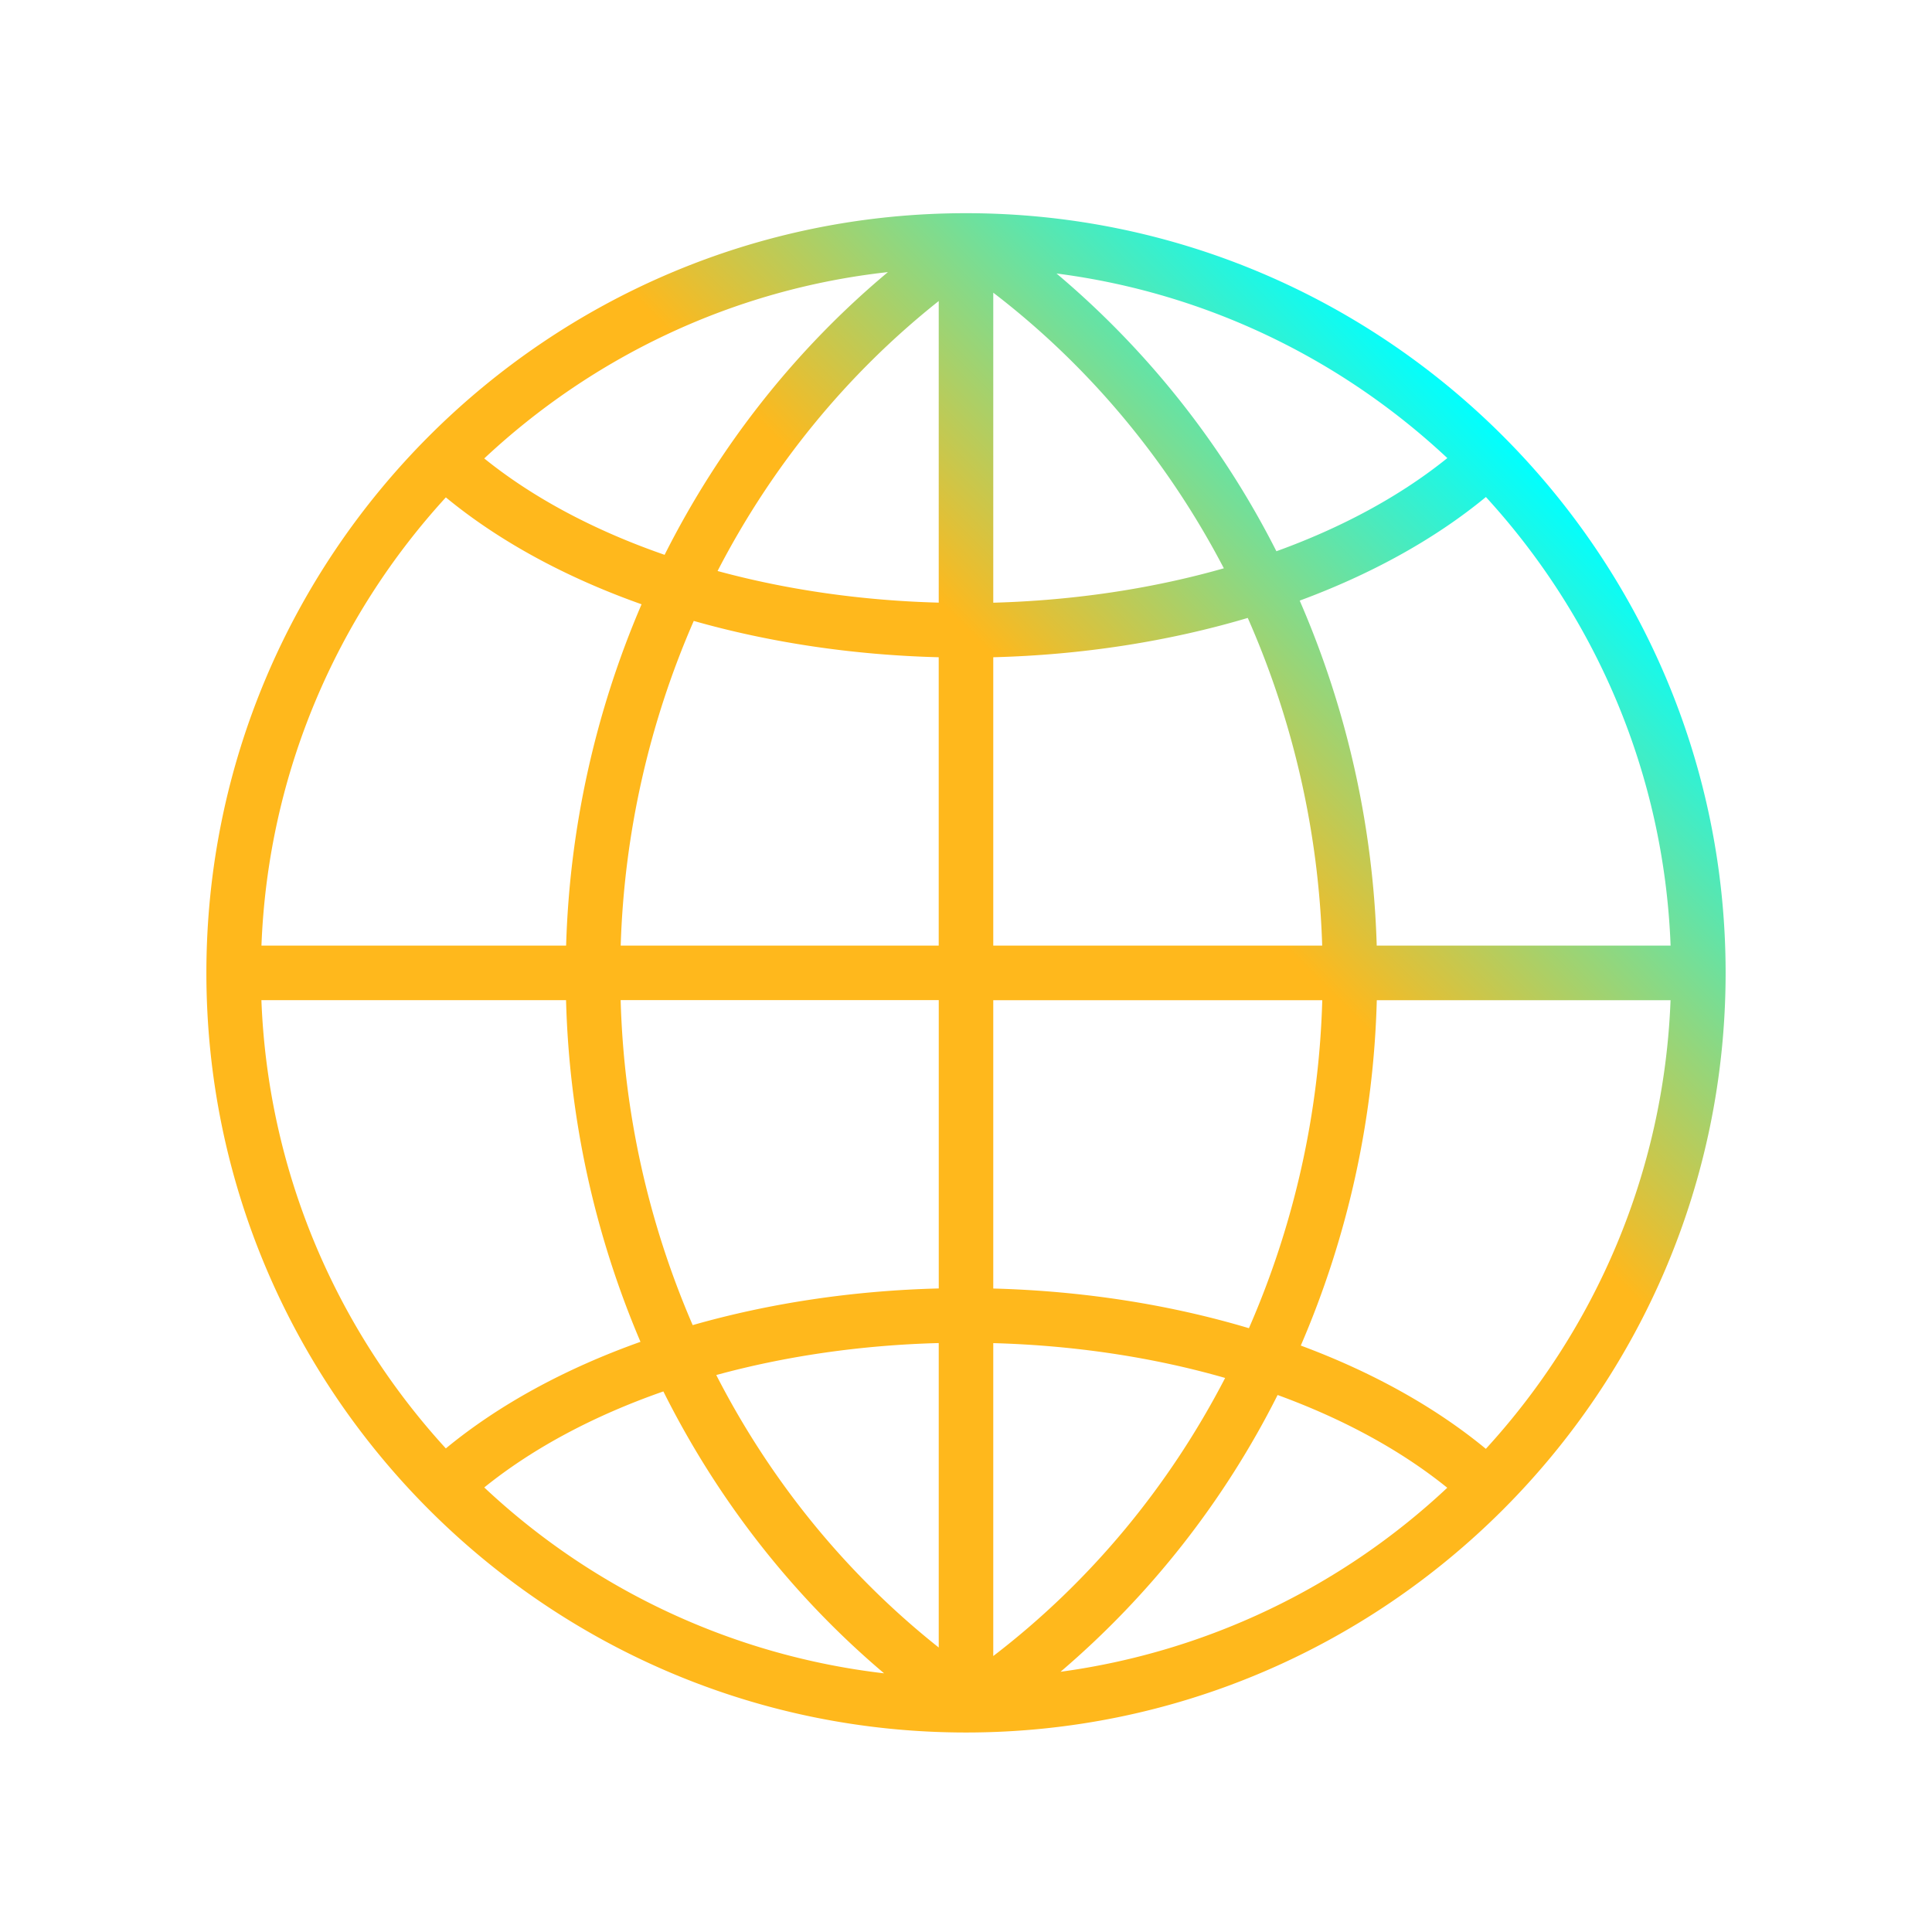 <svg xmlns="http://www.w3.org/2000/svg" width="80" height="80"><defs><linearGradient id="a" x1="17.768" y1="221.484" x2="62.231" y2="265.947" gradientTransform="matrix(1 0 0 -1 0 284)" gradientUnits="userSpaceOnUse"><stop offset=".66" stop-color="#ffb81c"/><stop offset="1" stop-color="#0ff"/></linearGradient></defs><path d="M40 8.828c-17.343 0-31.454 14.111-31.454 31.457S22.657 71.739 40 71.739s31.454-14.111 31.454-31.454S57.345 8.828 40 8.828Zm-3.229 2.436c-3.864 3.229-6.994 7.225-9.251 11.71-2.884-.999-5.433-2.348-7.468-3.991 4.485-4.2 10.29-7.008 16.716-7.716l.003-.003Zm-18.311 9.33c2.213 1.823 4.978 3.319 8.106 4.428a38.69 38.69 0 0 0-3.124 14.134H10.826c.274-7.138 3.119-13.626 7.637-18.562h-.003Zm-7.637 20.82h12.616a38.668 38.668 0 0 0 3.082 14.148c-3.107 1.106-5.859 2.599-8.06 4.414-4.516-4.936-7.363-11.425-7.637-18.562Zm9.232 20.176c2.024-1.634 4.555-2.977 7.414-3.974 2.23 4.462 5.323 8.444 9.139 11.673a29.103 29.103 0 0 1-16.555-7.696l.003-.003Zm18.816 6.63c-3.855-3.062-6.977-6.92-9.212-11.283 2.862-.782 5.983-1.239 9.212-1.324V68.22Zm0-14.868c-3.57.09-7.027.615-10.188 1.518A36.42 36.42 0 0 1 25.7 41.413h13.172v11.938Zm0-14.196H25.702a36.43 36.43 0 0 1 3.025-13.445c3.15.895 6.59 1.414 10.143 1.504v11.941Zm0-14.202c-3.212-.085-6.313-.536-9.158-1.31 2.232-4.321 5.334-8.145 9.158-11.179v12.489Zm30.303 14.202H57.007a38.677 38.677 0 0 0-3.189-14.286c2.963-1.095 5.591-2.543 7.71-4.29 4.524 4.939 7.375 11.433 7.648 18.576h-.003Zm-9.243-20.188c-1.945 1.569-4.355 2.873-7.078 3.858a36.734 36.734 0 0 0-9.105-11.501c6.215.799 11.822 3.562 16.183 7.643Zm-18.802-6.849c3.996 3.062 7.231 6.974 9.548 11.413-2.952.841-6.189 1.332-9.548 1.425V12.119Zm0 15.096c3.703-.096 7.281-.66 10.538-1.628a36.4 36.4 0 0 1 3.082 13.569h-13.62V27.212v.003Zm0 14.202h13.623a36.434 36.434 0 0 1-3.037 13.581c-3.268-.977-6.864-1.544-10.586-1.643V41.417Zm0 14.199c3.378.093 6.638.59 9.601 1.442-2.32 4.482-5.574 8.43-9.601 11.515V55.616Zm2.785 13.609a36.805 36.805 0 0 0 8.989-11.461c2.701.985 5.094 2.28 7.025 3.841a29.13 29.13 0 0 1-16.016 7.62h.003Zm17.611-9.232c-2.108-1.739-4.719-3.184-7.662-4.276a38.676 38.676 0 0 0 3.147-14.3h12.164c-.274 7.143-3.124 13.637-7.648 18.576Z" style="fill:url(#a)"/></svg>

